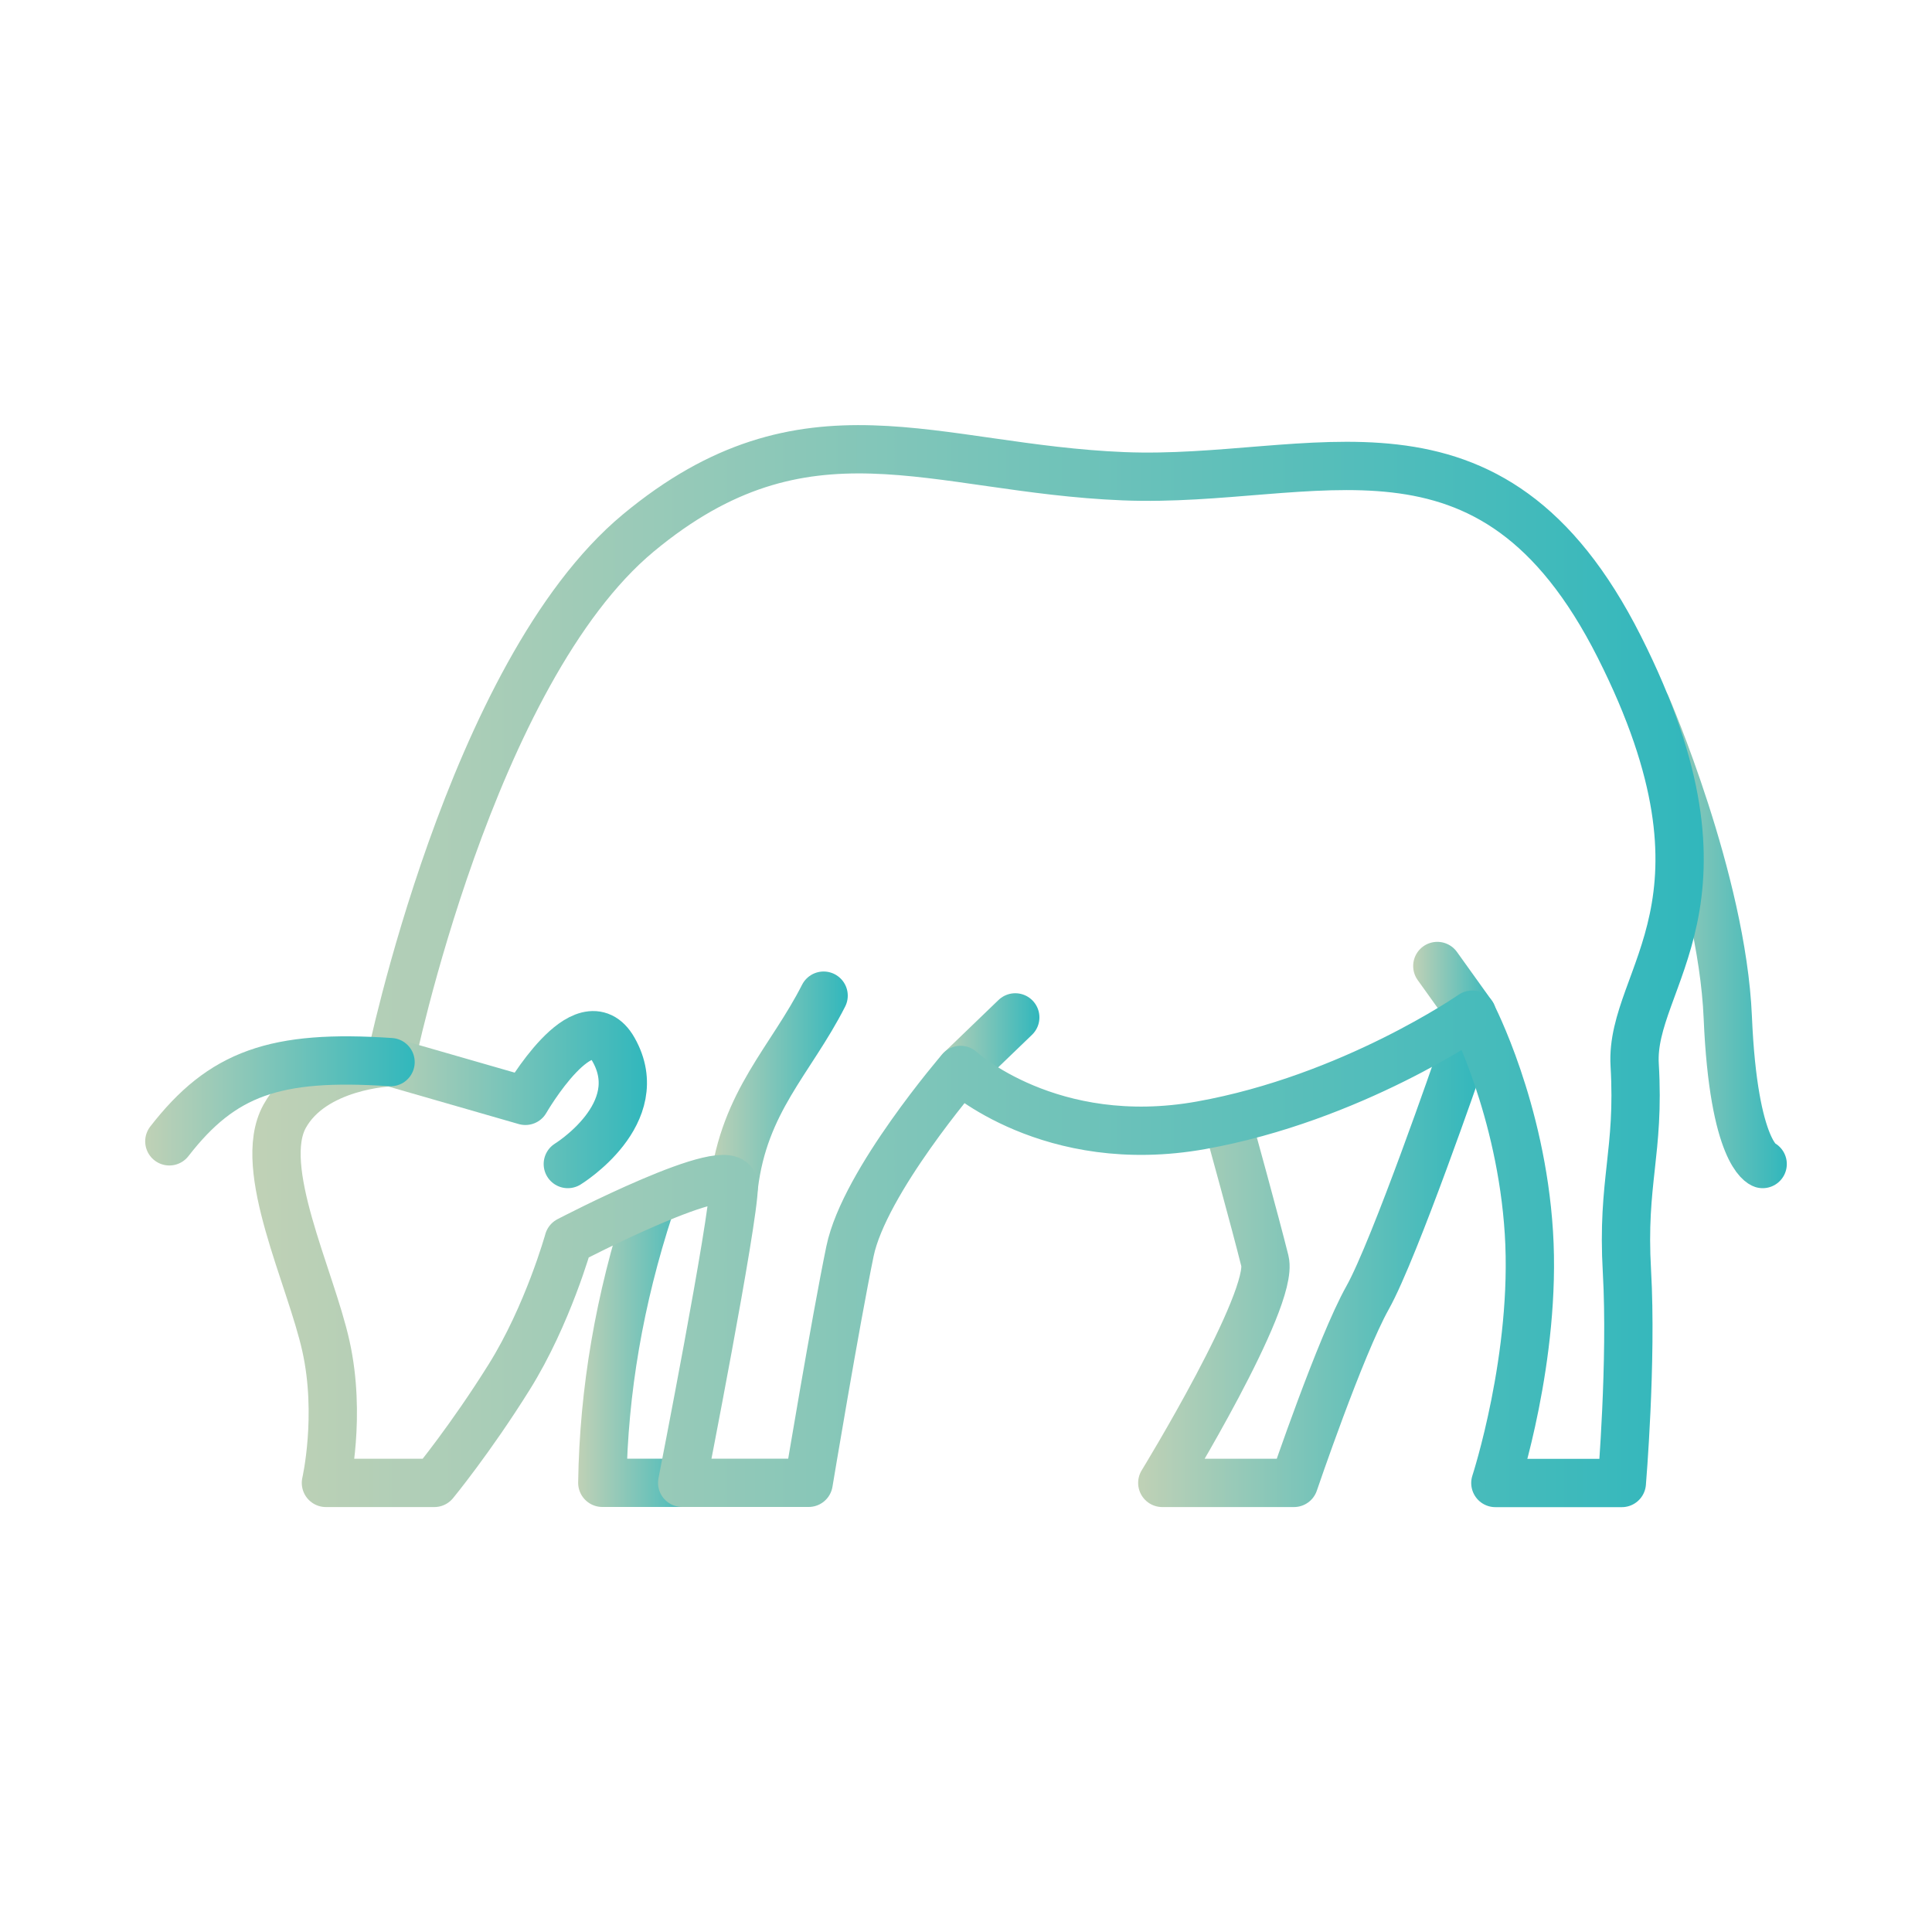 <?xml version="1.0" encoding="UTF-8"?>
<svg id="grafica" xmlns="http://www.w3.org/2000/svg" xmlns:xlink="http://www.w3.org/1999/xlink" viewBox="0 0 200 200">
  <defs>
    <style>
      .cls-1 {
        stroke: url(#Sfumatura_senza_nome_2);
      }

      .cls-1, .cls-2, .cls-3, .cls-4, .cls-5, .cls-6, .cls-7, .cls-8, .cls-9 {
        fill: none;
        stroke-linecap: round;
        stroke-linejoin: round;
        stroke-width: 5px;
      }

      .cls-2 {
        stroke: url(#Sfumatura_senza_nome_2-3);
      }

      .cls-3 {
        stroke: url(#Sfumatura_senza_nome_2-2);
      }

      .cls-4 {
        stroke: url(#Sfumatura_senza_nome_2-6);
      }

      .cls-5 {
        stroke: url(#Sfumatura_senza_nome_2-8);
      }

      .cls-6 {
        stroke: url(#Sfumatura_senza_nome_2-9);
      }

      .cls-7 {
        stroke: url(#Sfumatura_senza_nome_2-7);
      }

      .cls-8 {
        stroke: url(#Sfumatura_senza_nome_2-4);
      }

      .cls-9 {
        stroke: url(#Sfumatura_senza_nome_2-5);
      }
    </style>
    <linearGradient id="Sfumatura_senza_nome_2" data-name="Sfumatura senza nome 2" x1="117.82" y1="131.64" x2="153.61" y2="131.64" gradientUnits="userSpaceOnUse">
      <stop offset="0" stop-color="#c0d1b6"/>
      <stop offset="1" stop-color="#31b7bc"/>
    </linearGradient>
    <linearGradient id="Sfumatura_senza_nome_2-2" data-name="Sfumatura senza nome 2" x1="73.47" y1="112.92" x2="87.76" y2="112.92" xlink:href="#Sfumatura_senza_nome_2"/>
    <linearGradient id="Sfumatura_senza_nome_2-3" data-name="Sfumatura senza nome 2" x1="96.94" y1="108.04" x2="107.6" y2="108.04" xlink:href="#Sfumatura_senza_nome_2"/>
    <linearGradient id="Sfumatura_senza_nome_2-4" data-name="Sfumatura senza nome 2" x1="146.29" y1="102.52" x2="154.9" y2="102.52" xlink:href="#Sfumatura_senza_nome_2"/>
    <linearGradient id="Sfumatura_senza_nome_2-5" data-name="Sfumatura senza nome 2" x1="59.84" y1="139.23" x2="73.13" y2="139.23" xlink:href="#Sfumatura_senza_nome_2"/>
    <linearGradient id="Sfumatura_senza_nome_2-6" data-name="Sfumatura senza nome 2" x1="167.95" y1="96.81" x2="184.97" y2="96.81" xlink:href="#Sfumatura_senza_nome_2"/>
    <linearGradient id="Sfumatura_senza_nome_2-7" data-name="Sfumatura senza nome 2" x1="26.14" y1="100" x2="176.39" y2="100" xlink:href="#Sfumatura_senza_nome_2"/>
    <linearGradient id="Sfumatura_senza_nome_2-8" data-name="Sfumatura senza nome 2" x1="37.93" y1="113.83" x2="66.97" y2="113.83" xlink:href="#Sfumatura_senza_nome_2"/>
    <linearGradient id="Sfumatura_senza_nome_2-9" data-name="Sfumatura senza nome 2" x1="15.03" y1="113.97" x2="42.93" y2="113.97" xlink:href="#Sfumatura_senza_nome_2"/>
  </defs>
  <g id="vitelli">
    <path class="cls-1" d="m127.31,116.99s2.63,9.53,3.63,13.54c1,4.01-10.62,22.98-10.62,22.98h13.63s4.81-14.16,7.62-19.17,9.54-24.55,9.54-24.55"/>
    <path class="cls-3" d="m85.26,103.07c-3.41,6.71-8.22,10.9-9.29,19.71"/>
    <line class="cls-2" x1="99.44" y1="110.77" x2="105.1" y2="105.32"/>
    <line class="cls-8" x1="152.4" y1="105.04" x2="148.79" y2="100"/>
    <path class="cls-9" d="m67.25,124.94c-3.12,9.52-4.76,19.04-4.9,28.56h8.28"/>
    <path class="cls-4" d="m170.45,73.12s7.81,18.02,8.41,32.2c.6,14.18,3.61,15.18,3.61,15.18"/>
    <path class="cls-7" d="m152.4,105.04s-12.43,8.65-28.06,11.45-24.9-5.73-24.9-5.73c0,0-9.96,11.56-11.45,18.77-1.52,7.37-4.28,23.97-4.28,23.97h-13.09s5.34-27.2,5.34-30.73c0-3.26-17.1,5.66-17.1,5.66,0,0-2.14,7.7-6.15,14.12s-7.75,10.96-7.75,10.96h-11.22s1.6-6.95,0-14.16-7.22-18.44-4.28-23.78c2.94-5.34,10.96-5.61,10.96-5.61,0,0,8.28-40.35,25.65-54.78,17.37-14.43,30.46-6.68,50.24-5.88s37.95-8.82,51.31,17.64c13.36,26.46,1.07,34.21,1.6,43.29.53,9.09-1.34,12.03-.8,21.38.53,9.35-.53,21.91-.53,21.91h-13.09s4.28-13.09,3.47-25.92-5.88-22.55-5.88-22.55Z"/>
    <path class="cls-5" d="m58.78,120.5s8.5-5.21,4.73-11.85c-3.01-5.31-9.12,5.31-9.12,5.31l-13.96-4.02"/>
    <path class="cls-6" d="m17.53,118.15c5.46-7.04,10.94-9.01,22.9-8.2"/>
  </g>
</svg>